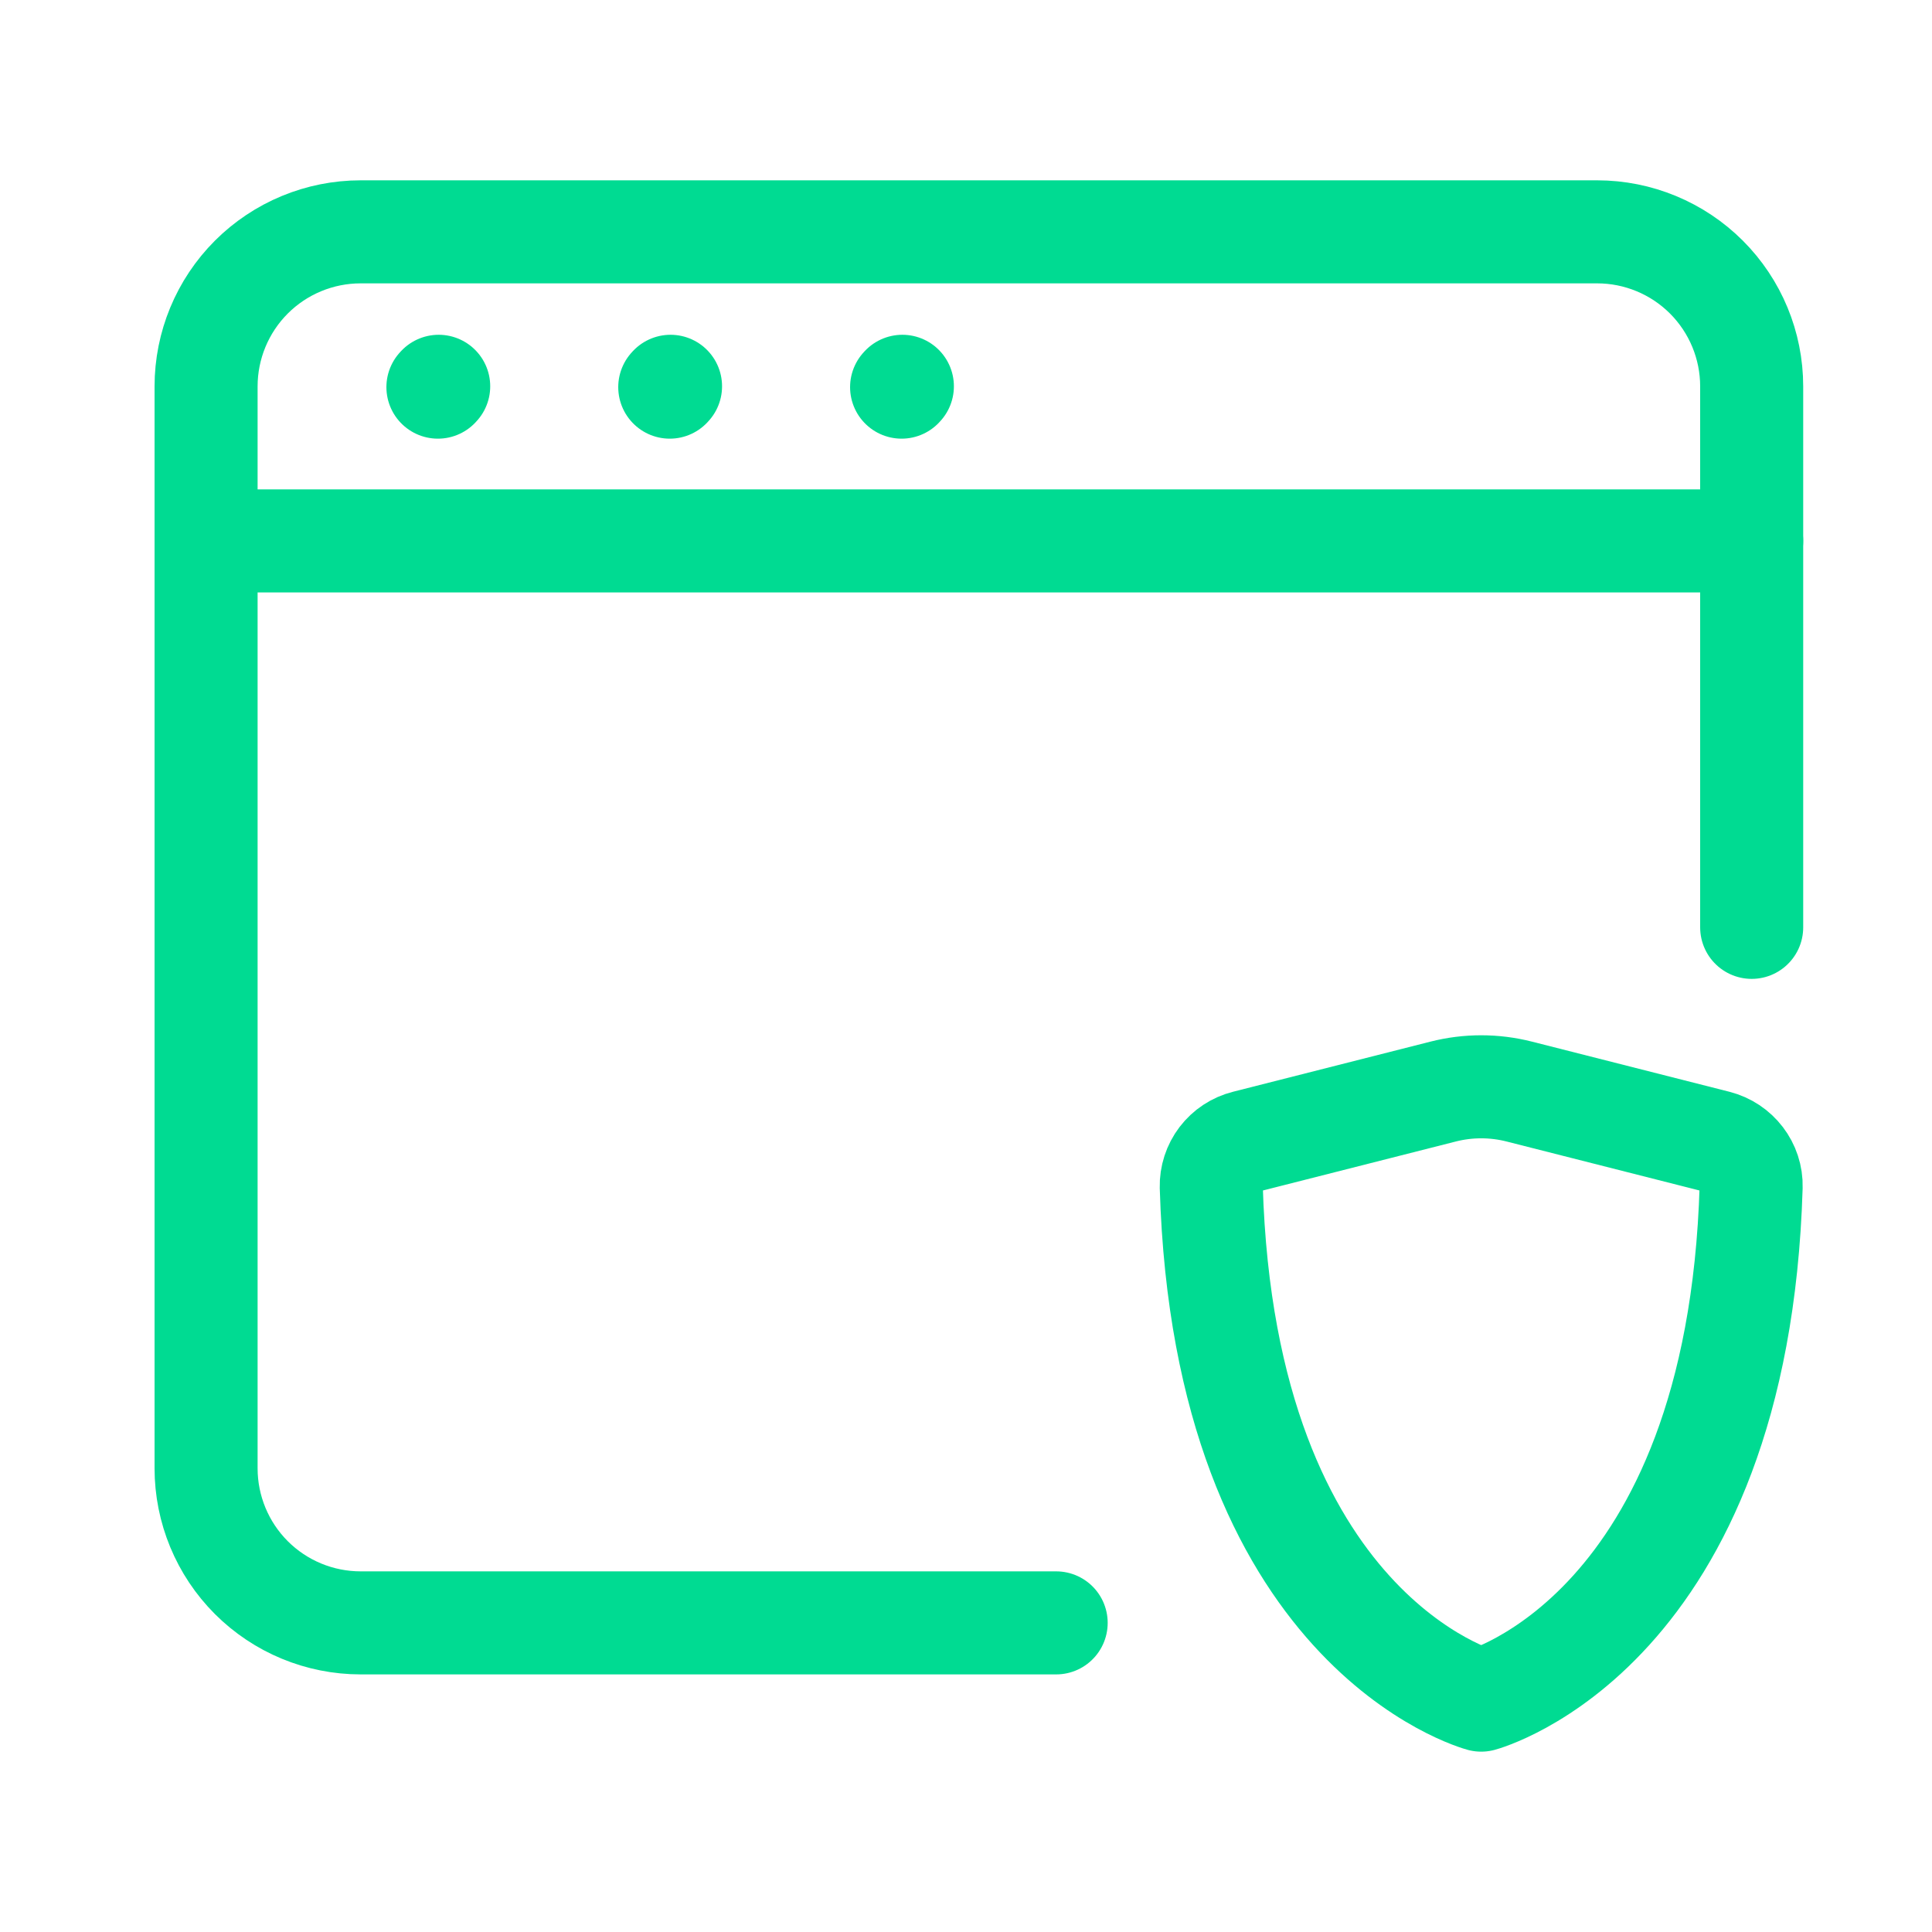 <svg width="75" height="75" viewBox="0 0 75 75" fill="none" xmlns="http://www.w3.org/2000/svg">
<path d="M41 63H14C12.409 63 10.883 62.368 9.757 61.243C8.632 60.117 8 58.591 8 57V15C8 13.409 8.632 11.883 9.757 10.757C10.883 9.632 12.409 9 14 9H62C63.591 9 65.117 9.632 66.243 10.757C67.368 11.883 68 13.409 68 15V36" stroke="#00DB92" stroke-width="4" stroke-linecap="round"/>
<path d="M8 20.999H68M17 15.029L17.03 14.996M26 15.029L26.03 14.996M35 15.029L35.03 14.996M58.976 42.374L66.644 44.321C67.442 44.525 68.003 45.251 67.979 46.073C67.463 63.347 57.5 65.999 57.5 65.999C57.5 65.999 47.537 63.347 47.021 46.073C47.012 45.673 47.139 45.282 47.381 44.963C47.624 44.645 47.968 44.418 48.356 44.321L56.024 42.374C56.993 42.128 58.007 42.128 58.976 42.374V42.374Z" stroke="#00DB92" stroke-width="4" stroke-linecap="round" stroke-linejoin="round"/>
</svg>
